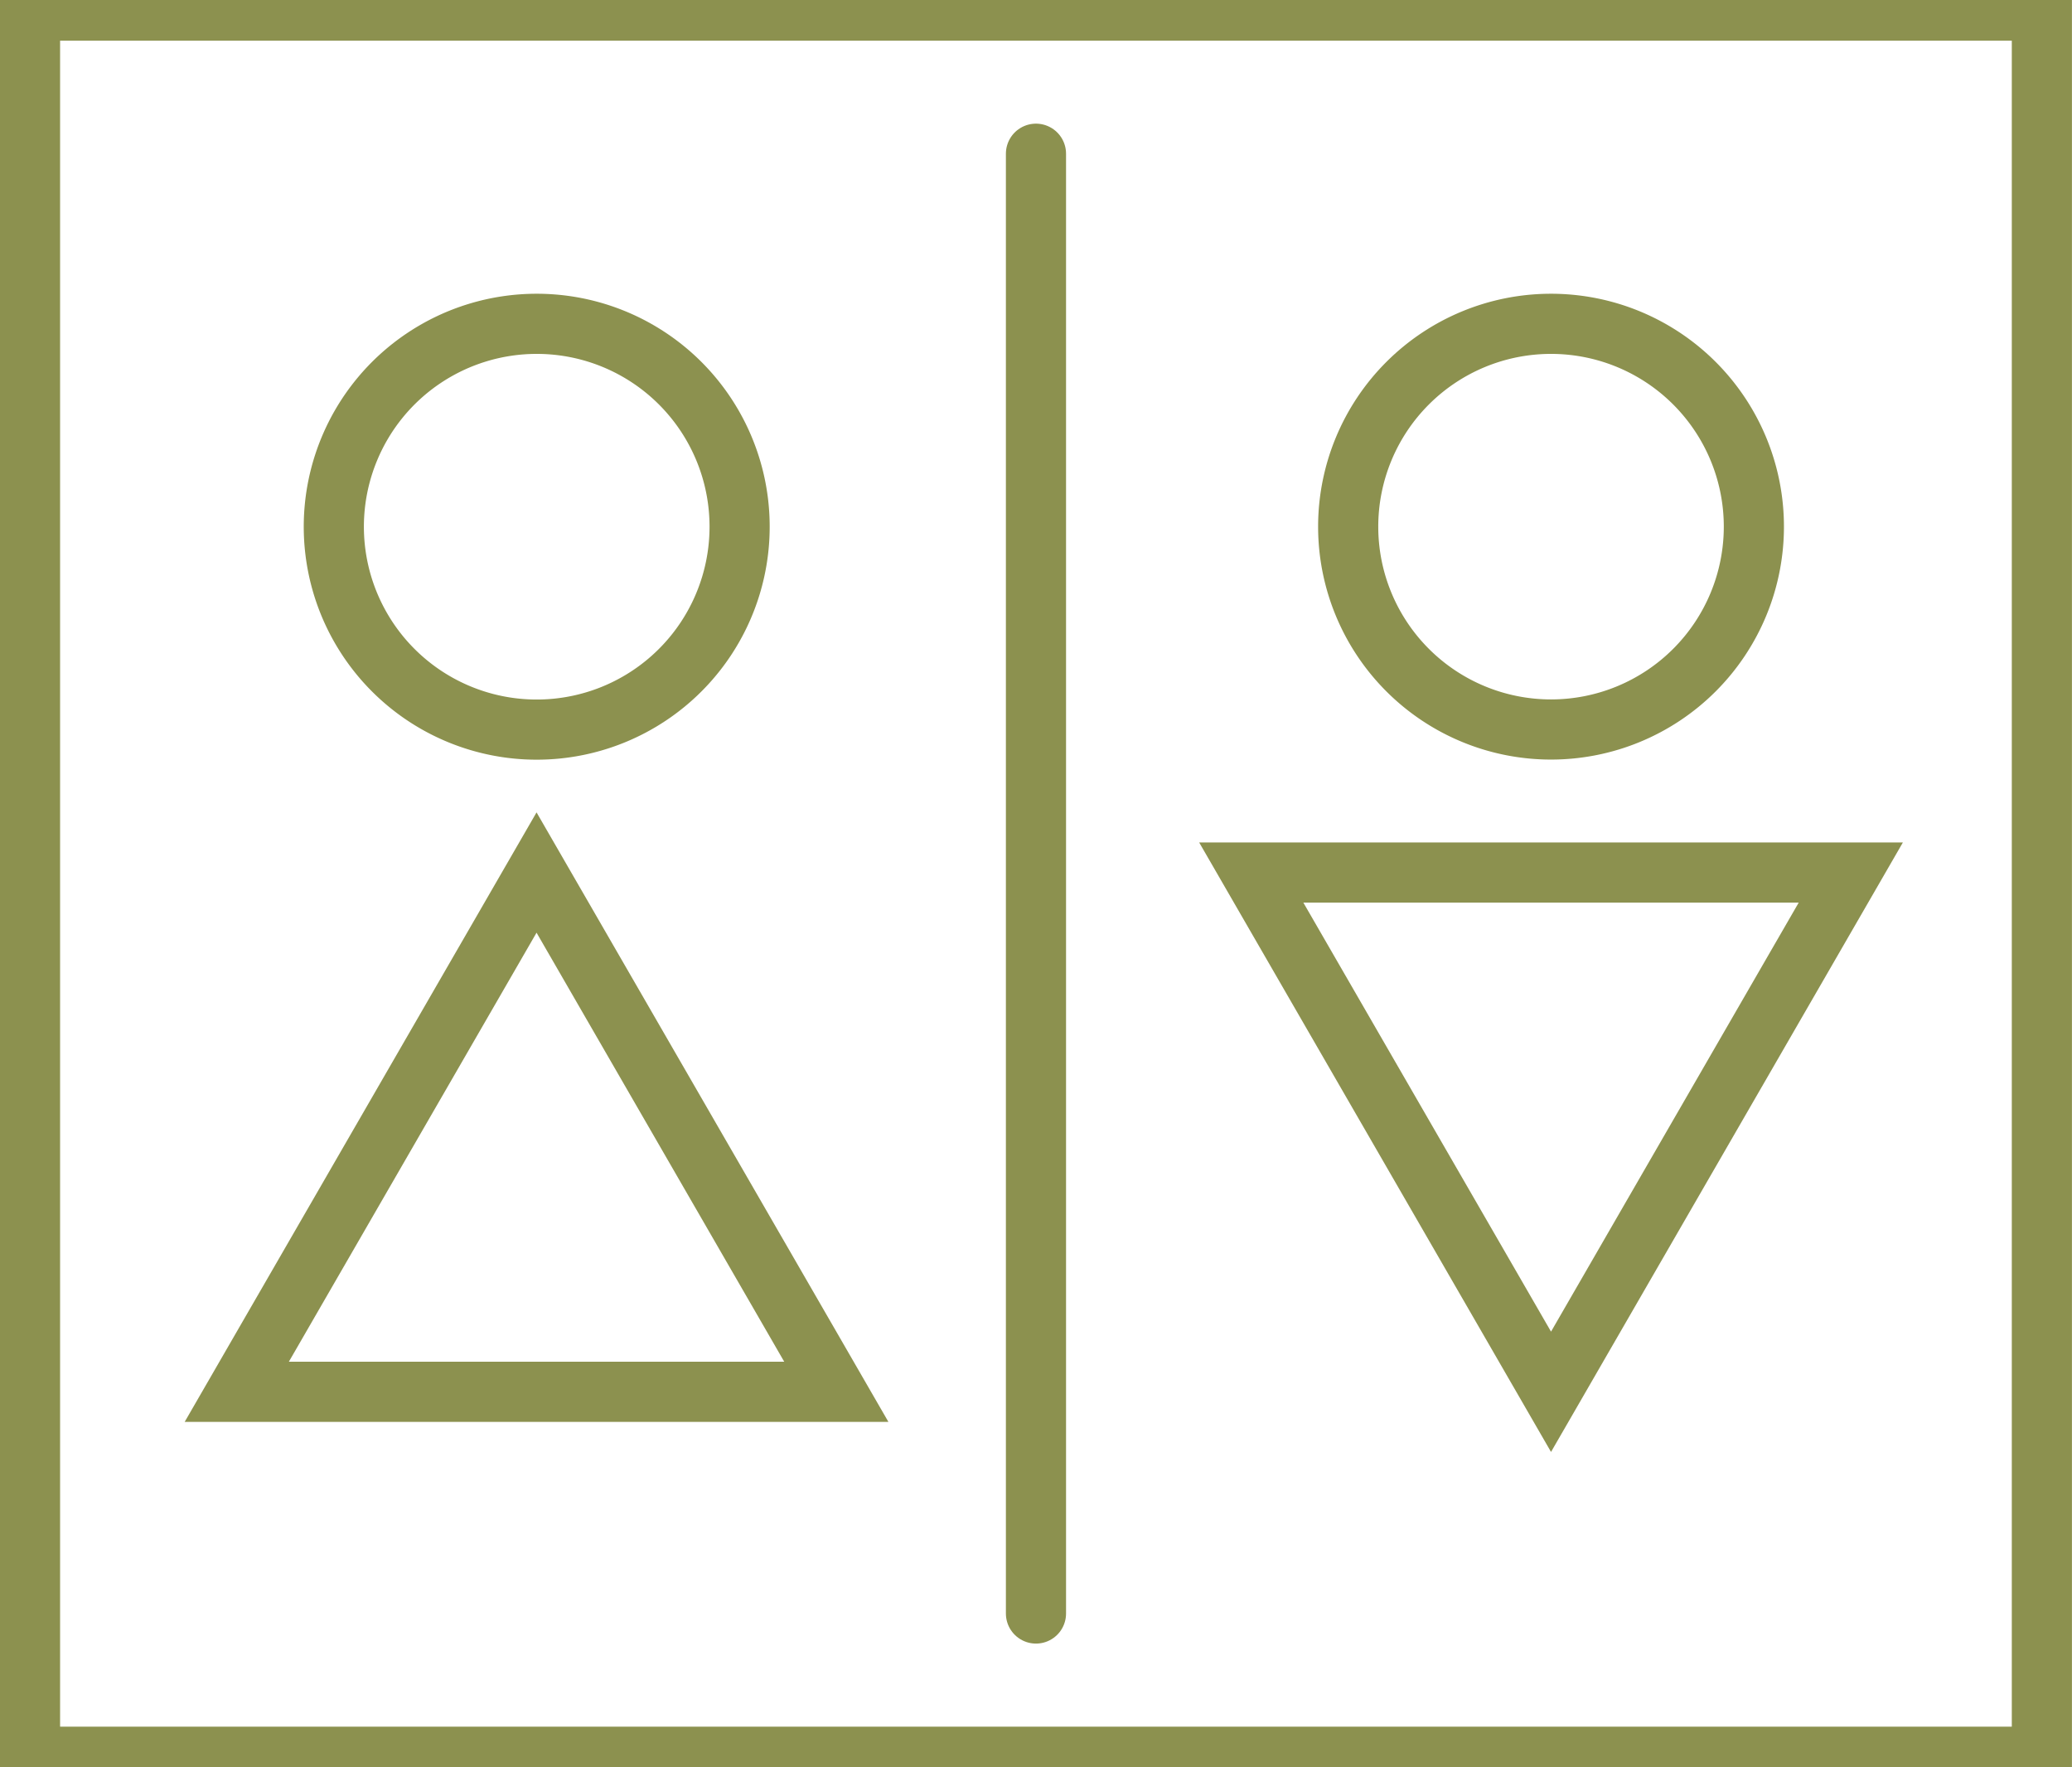 <svg preserveAspectRatio="xMidYMid slice" xmlns="http://www.w3.org/2000/svg" width="68px" height="58px" viewBox="0 0 36.447 31.773">
  <g id="Gruppe_8615" data-name="Gruppe 8615" transform="translate(-880.79 -1034.109)">
    <rect id="Rechteck_2157" data-name="Rechteck 2157" width="35.389" height="30.715" transform="translate(881.318 1034.638)" fill="none" stroke="#8c914f" stroke-linecap="round" stroke-miterlimit="10" stroke-width="1.058"/>
    <g id="Gruppe_8613" data-name="Gruppe 8613">
      <path id="Pfad_7345" data-name="Pfad 7345" d="M893.8,1043.716a3.569,3.569,0,1,1-3.569-3.568A3.568,3.568,0,0,1,893.8,1043.716Z" fill="none" stroke="#8c914f" stroke-linecap="round" stroke-miterlimit="10" stroke-width="1.058"/>
      <path id="Pfad_7346" data-name="Pfad 7346" d="M884.955,1058.934l5.273-9.134,5.273,9.134Z" fill="none" stroke="#8c914f" stroke-linecap="round" stroke-miterlimit="10" stroke-width="1.058"/>
    </g>
    <g id="Gruppe_8614" data-name="Gruppe 8614">
      <path id="Pfad_7347" data-name="Pfad 7347" d="M911.641,1043.716a3.568,3.568,0,1,1-3.569-3.568A3.568,3.568,0,0,1,911.641,1043.716Z" fill="none" stroke="#8c914f" stroke-linecap="round" stroke-miterlimit="10" stroke-width="1.058"/>
      <path id="Pfad_7348" data-name="Pfad 7348" d="M913.346,1049.8l-5.273,9.134L902.8,1049.8Z" fill="none" stroke="#8c914f" stroke-linecap="round" stroke-miterlimit="10" stroke-width="1.058"/>
    </g>
    <line id="Linie_3021" data-name="Linie 3021" y2="25.678" transform="translate(899.013 1037.156)" fill="none" stroke="#8c914f" stroke-linecap="round" stroke-miterlimit="10" stroke-width="1.058"/>
  </g>
</svg>
